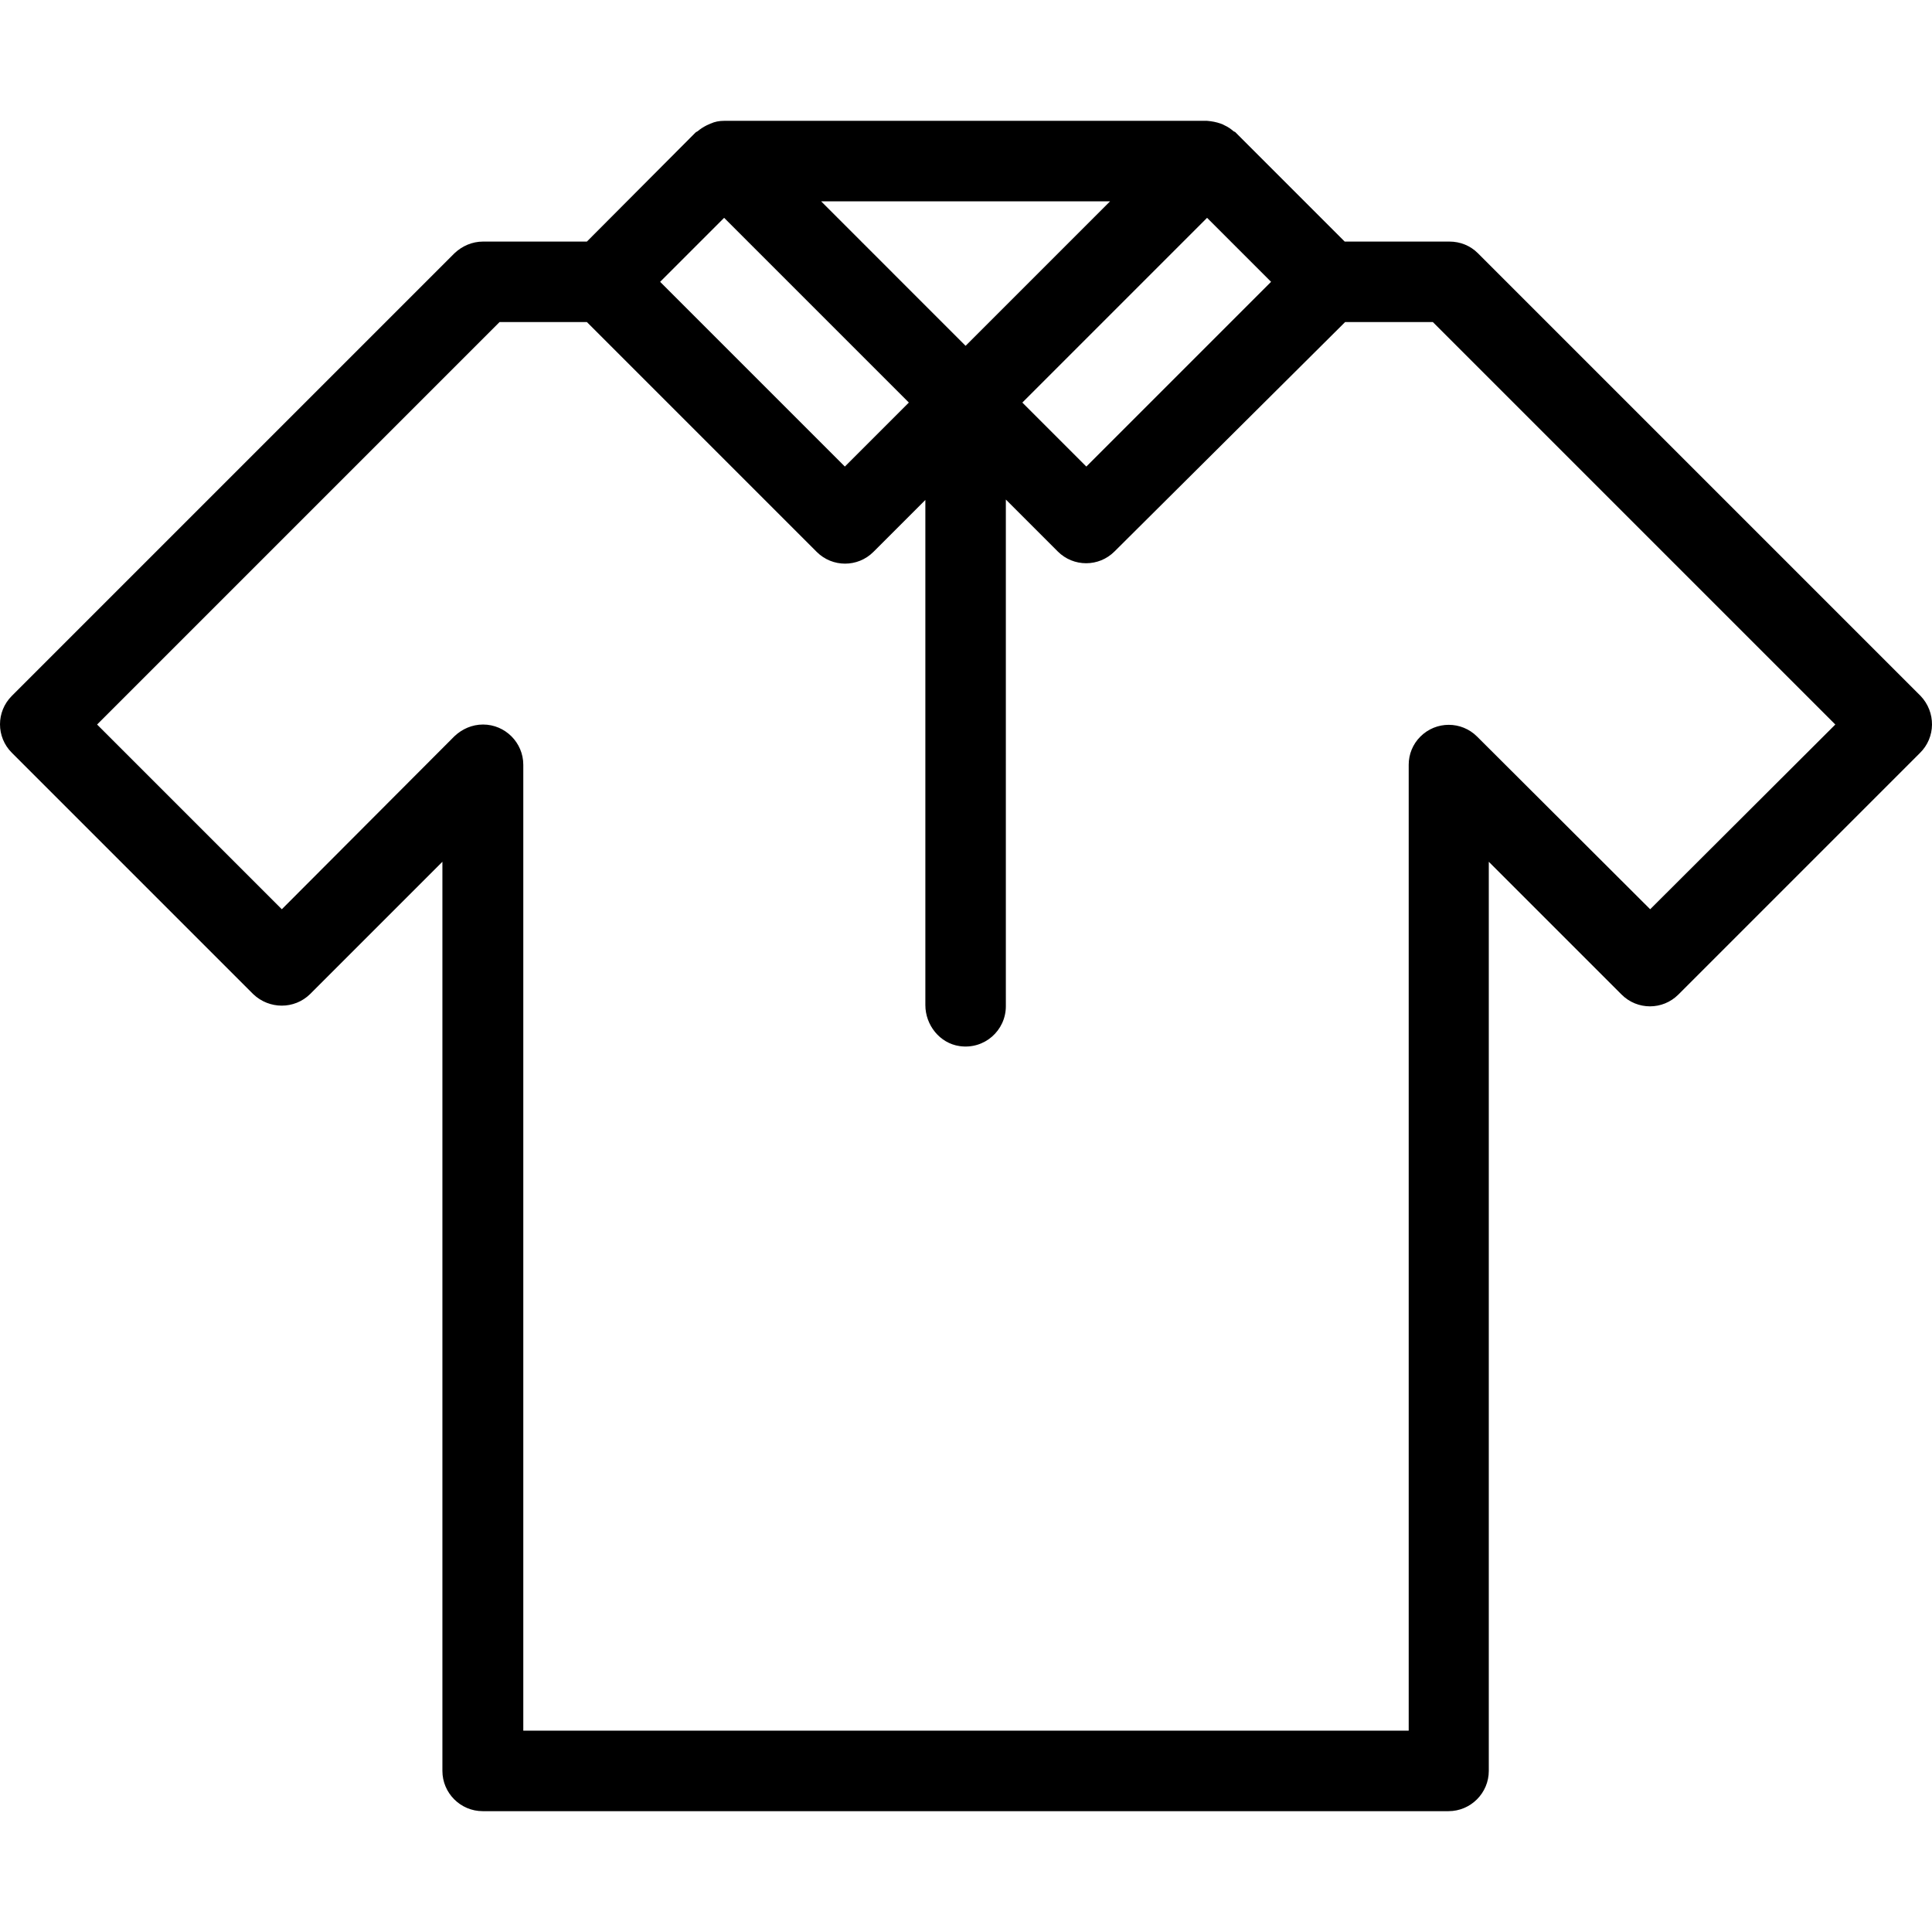 <?xml version="1.0" encoding="iso-8859-1"?>
<!-- Uploaded to: SVG Repo, www.svgrepo.com, Generator: SVG Repo Mixer Tools -->
<svg fill="#000000" height="800px" width="800px" version="1.1" id="Layer_1" xmlns="http://www.w3.org/2000/svg" xmlns:xlink="http://www.w3.org/1999/xlink" 
	 viewBox="0 0 512.054 512.054" xml:space="preserve">
<g>
	<g>
		<path d="M509.04,184.454L391.707,67.12c-2.027-2.027-4.693-3.093-7.573-3.093H356.4L327.493,35.12
			c-0.107-0.213-0.427-0.213-0.533-0.32c-0.747-0.64-1.493-1.173-2.453-1.6c-0.32-0.213-0.64-0.32-0.96-0.427
			c-1.173-0.427-2.347-0.64-3.627-0.747h-128c-1.28,0-2.453,0.213-3.627,0.747c-0.32,0.107-0.64,0.32-0.96,0.427
			c-0.853,0.427-1.707,0.96-2.453,1.6c-0.213,0.107-0.427,0.213-0.533,0.32l-28.8,28.907h-27.52c-2.88,0-5.547,1.173-7.573,3.093
			L3.12,184.454c-4.16,4.16-4.16,10.88,0,15.04l64,64c4.267,4.053,10.88,4.053,15.04,0l35.093-35.093v240.96
			c0,5.867,4.8,10.667,10.667,10.667h256c5.867,0,10.667-4.8,10.667-10.667V228.4l35.2,35.2c4.16,4.16,10.88,4.16,15.04,0l64-64
			C513.093,195.44,513.093,188.72,509.04,184.454z M336.88,74.694l-48.96,48.96l-16.96-16.96l48.96-48.96L336.88,74.694z
			 M294.213,53.36L255.92,91.654L217.627,53.36H294.213z M191.92,57.734l48.96,48.96l-16.96,16.96l-48.96-48.96L191.92,57.734z
			 M437.36,240.987l-45.867-45.76c-4.16-4.16-10.88-4.16-15.04,0c-2.027,2.027-3.093,4.693-3.093,7.467v256H138.693v-256
			c0-5.867-4.8-10.667-10.667-10.667c-2.88,0-5.547,1.173-7.573,3.093l-45.76,45.867l-48.96-48.96L132.4,85.36h23.147l60.907,60.907
			c4.16,4.16,10.88,4.16,15.04,0l13.76-13.76v133.867c0,5.333,3.84,10.133,9.067,10.88c6.613,0.96,12.267-4.16,12.267-10.56V132.4
			l13.76,13.76c4.16,4.16,10.88,4.16,15.04,0l61.12-60.8h23.253l106.667,106.667L437.36,240.987z"/>
	</g>
</g>
</svg>
